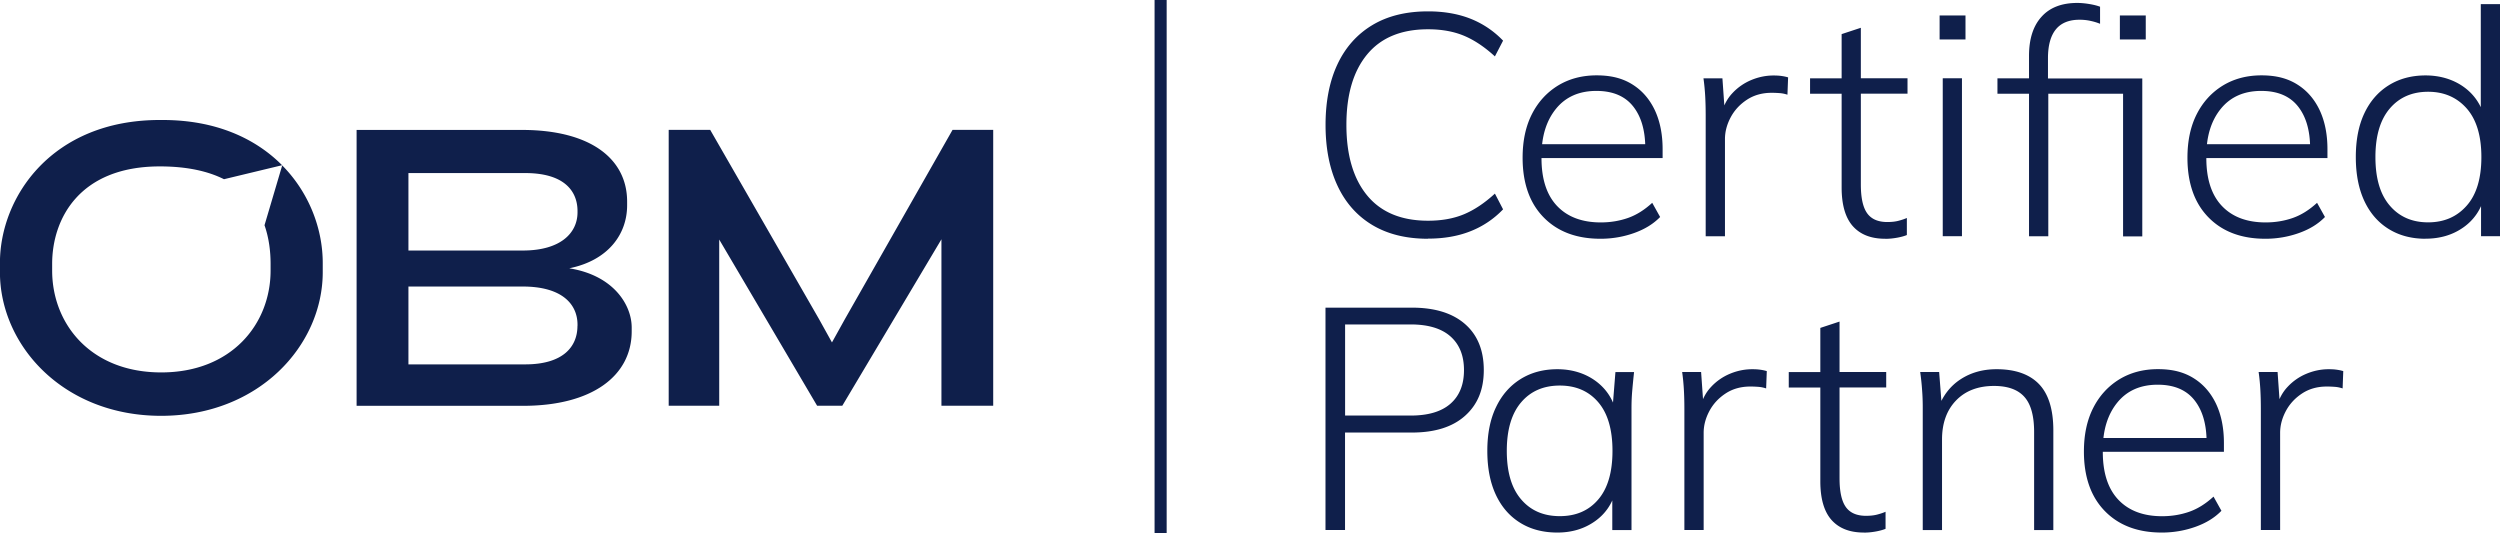 <?xml version="1.0" encoding="UTF-8"?>
<svg xmlns="http://www.w3.org/2000/svg" id="Layer_1" data-name="Layer 1" viewBox="0 0 382.5 81.58">
  <defs>
    <style>.cls-1{fill:#0f1f4b}</style>
  </defs>
  <path d="m145.74 19.87-16.48 28.97-1.97 3.55-1.97-3.55-16.66-28.97h-6.35v42.21h7.73V36.65l14.98 25.43h3.85l15.17-25.47v25.47h7.92V19.87zM87.14 41.07v-.03c5.9-1.21 8.81-5.19 8.81-9.63v-.57c0-6.53-5.58-10.96-16.1-10.96H54.56v42.21h25.48c10.52 0 16.61-4.56 16.61-11.4v-.57c0-3.48-2.79-7.98-9.51-9.06ZM62.48 26.48h17.89c5.84 0 7.99 2.66 7.99 5.82v.19c0 3.11-2.53 5.84-8.37 5.84h-17.5V26.48Zm25.88 23.38h-.01c0 3.16-2.16 5.89-7.99 5.89H62.49V43.84h17.5c5.95 0 8.37 2.66 8.37 5.84v.19ZM43.18 25.3l-2.71 9.16c.67 1.92.93 3.95.93 5.91v1.02c0 8.17-5.95 15.59-16.74 15.59S7.98 49.56 7.98 41.39v-1.02c0-6.86 4.14-14.91 16.47-14.91 4.18 0 7.39.74 9.82 1.96l8.89-2.14c-4.06-4.09-10.12-6.92-18.27-6.92h-.45C7.96 18.36-.01 30.11-.01 40.24v1.39c0 11.22 9.7 21.99 24.66 21.99s24.73-10.77 24.73-21.99v-1.39c0-5.18-2.04-10.73-6.21-14.94ZM176.65 0h1.85v81.58h-1.85zM218.49 36.53c-3.35 0-6.18-.7-8.52-2.1-2.33-1.4-4.11-3.4-5.33-6.01s-1.83-5.71-1.83-9.31.61-6.7 1.83-9.29 3-4.58 5.33-5.98q3.495-2.1 8.52-2.1c2.44 0 4.62.38 6.51 1.13a14 14 0 0 1 4.97 3.35l-1.25 2.41c-1.58-1.45-3.15-2.5-4.73-3.16s-3.41-.99-5.5-.99c-4.09 0-7.19 1.28-9.31 3.84S206 14.47 206 19.1s1.06 8.24 3.18 10.81 5.23 3.86 9.31 3.86c2.09 0 3.92-.33 5.5-.99s3.15-1.71 4.73-3.16l1.25 2.41a13.9 13.9 0 0 1-4.99 3.35c-1.91.76-4.08 1.13-6.49 1.13ZM244.88 36.53c-3.67 0-6.57-1.09-8.71-3.28q-3.21-3.285-3.21-9.12c0-2.57.47-4.79 1.42-6.66s2.28-3.32 3.98-4.37c1.7-1.04 3.68-1.57 5.93-1.57s3.97.46 5.45 1.38 2.62 2.22 3.43 3.91c.8 1.69 1.21 3.69 1.21 6.01v1.35h-19.3v-2.12h17.47l-.82.63c0-2.73-.63-4.88-1.88-6.44s-3.12-2.34-5.6-2.34q-3.96 0-6.18 2.73c-1.48 1.82-2.22 4.22-2.22 7.21v.34c0 3.22.8 5.66 2.39 7.33s3.82 2.51 6.68 2.51c1.48 0 2.86-.23 4.15-.68s2.52-1.22 3.72-2.32L254 33.2c-1.03 1.06-2.36 1.88-4 2.46s-3.35.87-5.11.87ZM260.97 36.15V17.62c0-.93-.02-1.87-.07-2.82q-.075-1.425-.27-2.82h2.9l.39 5.55-.58.05c.32-1.35.9-2.47 1.74-3.35a8.3 8.3 0 0 1 2.9-2c1.09-.45 2.22-.68 3.38-.68.42 0 .81.02 1.18.07s.72.12 1.04.22l-.1 2.65c-.39-.13-.77-.21-1.16-.24s-.8-.05-1.25-.05c-1.45 0-2.71.35-3.79 1.06q-1.62 1.065-2.49 2.7t-.87 3.33v14.86h-2.94ZM288.43 36.53c-2.16 0-3.8-.64-4.95-1.93-1.14-1.29-1.71-3.26-1.71-5.93V14.34h-4.83v-2.36h4.83V5.22l2.94-.97v7.72h7.14v2.36h-7.14v13.9c0 2.03.32 3.49.96 4.39q.96 1.35 3.09 1.35c.64 0 1.21-.06 1.71-.19s.92-.27 1.28-.43v2.61c-.39.16-.89.3-1.5.41s-1.22.17-1.83.17ZM296.76 6.04V2.37h3.96v3.67zm.48 30.11V11.97h2.94v24.17h-2.94ZM310.44 36.15V14.34h-4.83v-2.36h5.55l-.72.77v-4.2c0-2.57.63-4.57 1.91-5.98 1.27-1.42 3.1-2.12 5.48-2.12.58 0 1.2.06 1.86.17s1.2.25 1.62.41v2.61c-.39-.16-.85-.31-1.4-.43-.55-.13-1.13-.19-1.74-.19-1.61 0-2.82.49-3.62 1.47s-1.21 2.45-1.21 4.42v3.86l-.48-.77h14.91v24.17h-2.94V14.34h-11.44v21.81h-2.94Zm13.9-30.11V2.37h3.96v3.67zM346.6 36.53c-3.67 0-6.57-1.09-8.71-3.28q-3.21-3.285-3.21-9.12c0-2.57.47-4.79 1.42-6.66s2.28-3.32 3.98-4.37c1.7-1.04 3.68-1.57 5.93-1.57s3.97.46 5.45 1.38 2.62 2.22 3.43 3.91c.8 1.69 1.21 3.69 1.21 6.01v1.35h-19.3v-2.12h17.47l-.82.63c0-2.73-.63-4.88-1.88-6.44s-3.12-2.34-5.6-2.34q-3.96 0-6.18 2.73c-1.48 1.82-2.22 4.22-2.22 7.21v.34c0 3.22.8 5.66 2.39 7.33s3.82 2.51 6.68 2.51c1.48 0 2.86-.23 4.15-.68s2.52-1.22 3.72-2.32l1.21 2.17c-1.03 1.06-2.36 1.88-4 2.46s-3.35.87-5.11.87ZM371.11 36.53c-2.16 0-4.04-.5-5.65-1.5q-2.415-1.5-3.72-4.29c-.87-1.87-1.3-4.1-1.3-6.71s.43-4.83 1.3-6.68 2.11-3.28 3.72-4.29 3.49-1.52 5.65-1.52 4.14.57 5.77 1.71c1.62 1.14 2.71 2.71 3.26 4.7h-.58V.63h2.94v35.51h-2.9v-6.08h.53c-.55 2.03-1.63 3.61-3.26 4.75-1.62 1.14-3.55 1.71-5.77 1.71Zm.39-2.51c2.44 0 4.41-.85 5.91-2.56 1.5-1.7 2.24-4.18 2.24-7.43s-.75-5.73-2.24-7.43c-1.5-1.7-3.47-2.56-5.91-2.56s-4.4.85-5.86 2.56-2.2 4.18-2.2 7.43.73 5.73 2.2 7.43c1.46 1.71 3.42 2.56 5.86 2.56M202.8 81.09V47.07h13.22c3.51 0 6.22.84 8.13 2.51s2.87 4.02 2.87 7.04-.96 5.29-2.87 7-4.62 2.56-8.13 2.56h-10.23v14.91zm3-17.51h10.04c2.67 0 4.7-.6 6.08-1.81s2.07-2.92 2.07-5.14-.69-3.94-2.07-5.16-3.41-1.83-6.08-1.83H205.8v13.95ZM238.27 81.48c-2.19 0-4.09-.5-5.69-1.5q-2.415-1.5-3.72-4.29c-.87-1.87-1.3-4.1-1.3-6.71s.44-4.83 1.33-6.68c.88-1.85 2.13-3.28 3.74-4.29s3.49-1.52 5.65-1.52 4.14.58 5.77 1.74c1.62 1.16 2.69 2.73 3.21 4.73h-.58l.48-6.03h2.85c-.1.93-.19 1.85-.27 2.75s-.12 1.78-.12 2.65V81.1h-2.94v-6.03h.53c-.52 1.99-1.58 3.56-3.21 4.7-1.62 1.14-3.53 1.71-5.72 1.71Zm.38-2.51c2.48 0 4.44-.85 5.89-2.56 1.45-1.7 2.17-4.18 2.17-7.43s-.72-5.73-2.17-7.43-3.41-2.56-5.89-2.56-4.45.85-5.91 2.56-2.2 4.18-2.2 7.43.73 5.73 2.2 7.43c1.46 1.71 3.43 2.56 5.91 2.56M257.71 81.09V62.56c0-.93-.02-1.87-.07-2.82q-.075-1.425-.27-2.82h2.9l.39 5.55-.58.05c.32-1.35.9-2.47 1.74-3.35a8.3 8.3 0 0 1 2.9-2c1.09-.45 2.22-.68 3.38-.68.42 0 .81.02 1.18.07s.72.12 1.04.22l-.1 2.65c-.39-.13-.77-.21-1.16-.24s-.8-.05-1.25-.05c-1.45 0-2.71.35-3.79 1.06q-1.62 1.065-2.49 2.7t-.87 3.33v14.86h-2.94ZM285.17 81.48c-2.16 0-3.8-.64-4.95-1.93-1.14-1.29-1.71-3.26-1.71-5.93V59.29h-4.83v-2.36h4.83v-6.76l2.94-.97v7.72h7.14v2.36h-7.14v13.9c0 2.03.32 3.49.96 4.39q.96 1.35 3.09 1.35c.64 0 1.21-.06 1.71-.19s.92-.27 1.28-.43v2.61c-.39.16-.89.3-1.5.41s-1.22.17-1.83.17ZM294.18 81.09V62.32c0-.87-.03-1.75-.1-2.65-.06-.9-.16-1.82-.29-2.75h2.9l.43 5.55h-.58c.71-1.93 1.85-3.41 3.43-4.44s3.41-1.54 5.5-1.54c2.86 0 5.03.76 6.49 2.27s2.2 3.88 2.2 7.09V81.1h-2.94V66.09c0-2.48-.5-4.27-1.5-5.38s-2.54-1.66-4.63-1.66c-2.44 0-4.38.74-5.81 2.22s-2.15 3.47-2.15 5.98V81.1h-2.94ZM330.76 81.48c-3.67 0-6.57-1.09-8.71-3.28q-3.21-3.285-3.21-9.12c0-2.57.47-4.79 1.42-6.66s2.28-3.32 3.98-4.37c1.7-1.04 3.68-1.57 5.93-1.57s3.97.46 5.45 1.38 2.62 2.22 3.43 3.91c.8 1.69 1.21 3.69 1.21 6.01v1.35h-19.3v-2.12h17.47l-.82.63c0-2.73-.63-4.88-1.88-6.44s-3.12-2.34-5.6-2.34q-3.96 0-6.18 2.73c-1.48 1.82-2.22 4.22-2.22 7.21v.34c0 3.22.8 5.66 2.39 7.33s3.82 2.51 6.68 2.51c1.48 0 2.86-.23 4.15-.68s2.52-1.22 3.72-2.32l1.21 2.17c-1.03 1.06-2.36 1.88-4 2.46s-3.35.87-5.11.87ZM345.91 81.09V62.56c0-.93-.02-1.87-.07-2.82q-.075-1.425-.27-2.82h2.9l.39 5.55-.58.05c.32-1.35.9-2.47 1.74-3.35a8.3 8.3 0 0 1 2.9-2c1.09-.45 2.22-.68 3.38-.68.42 0 .81.02 1.18.07s.72.12 1.04.22l-.1 2.65c-.39-.13-.77-.21-1.16-.24s-.8-.05-1.25-.05c-1.45 0-2.71.35-3.79 1.06q-1.62 1.065-2.49 2.7t-.87 3.33v14.86h-2.94Z" class="cls-1"></path>
</svg>
